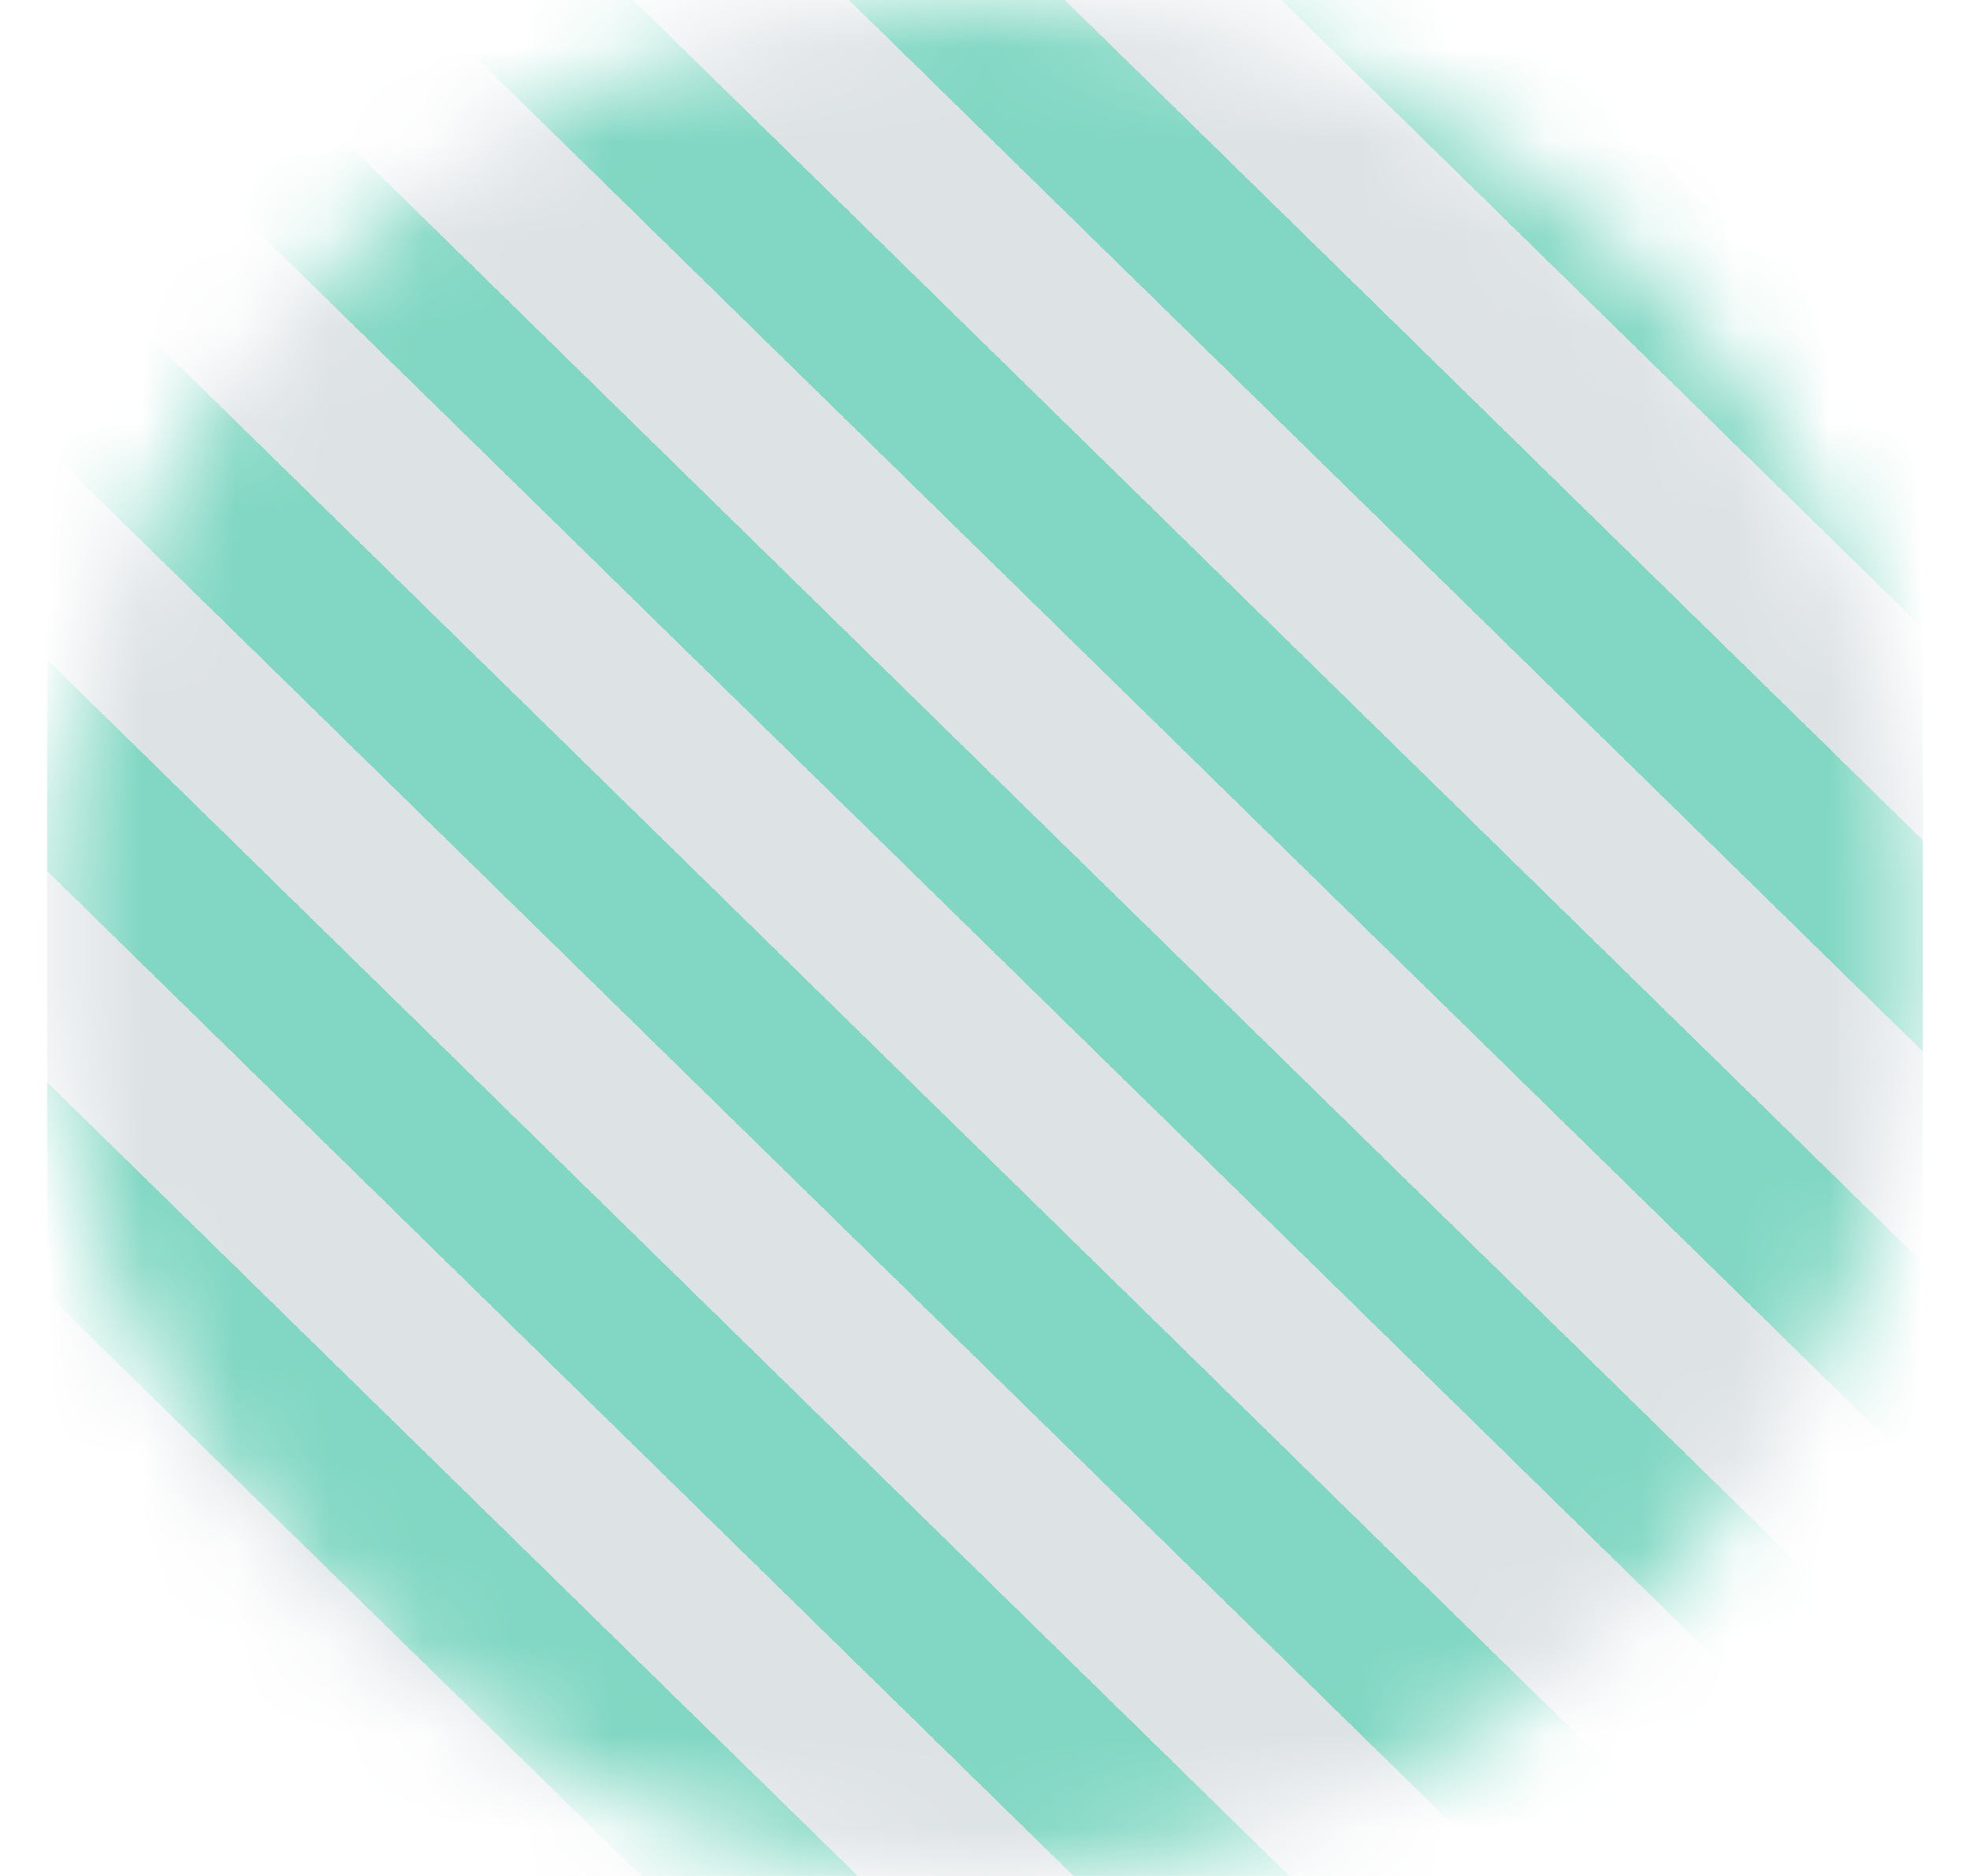 <svg width="21" height="20" viewBox="0 0 21 20" fill="none" xmlns="http://www.w3.org/2000/svg">
<g clip-path="url(#clip0_7069_107595)">
<mask id="mask0_7069_107595" style="mask-type:alpha" maskUnits="userSpaceOnUse" x="0" y="0" width="21" height="20">
<circle cx="10.5" cy="10" r="10" fill="#81D7C3"/>
</mask>
<g mask="url(#mask0_7069_107595)">
<rect x="-29.5" y="-84" width="192" height="188" fill="url(#paint0_linear_7069_107595)"/>
</g>
</g>
<defs>
<linearGradient id="paint0_linear_7069_107595" x1="-29.5" y1="104" x2="158.458" y2="-87.957" gradientUnits="userSpaceOnUse">
<stop stop-color="#DDE2E5"/>
<stop stop-color="#81D7C3"/>
<stop offset="0.006" stop-color="#81D7C3"/>
<stop offset="0.006" stop-color="#DDE2E5"/>
<stop offset="0.012" stop-color="#DDE2E5"/>
<stop offset="0.012" stop-color="#81D7C3"/>
<stop offset="0.018" stop-color="#81D7C3"/>
<stop offset="0.018" stop-color="#DDE2E5"/>
<stop offset="0.024" stop-color="#DDE2E5"/>
<stop offset="0.024" stop-color="#81D7C3"/>
<stop offset="0.029" stop-color="#81D7C3"/>
<stop offset="0.029" stop-color="#DDE2E5"/>
<stop offset="0.035" stop-color="#DDE2E5"/>
<stop offset="0.035" stop-color="#81D7C3"/>
<stop offset="0.041" stop-color="#81D7C3"/>
<stop offset="0.041" stop-color="#DDE2E5"/>
<stop offset="0.047" stop-color="#DDE2E5"/>
<stop offset="0.047" stop-color="#81D7C3"/>
<stop offset="0.053" stop-color="#81D7C3"/>
<stop offset="0.053" stop-color="#DDE2E5"/>
<stop offset="0.059" stop-color="#DDE2E5"/>
<stop offset="0.059" stop-color="#81D7C3"/>
<stop offset="0.065" stop-color="#81D7C3"/>
<stop offset="0.065" stop-color="#DDE2E5"/>
<stop offset="0.071" stop-color="#DDE2E5"/>
<stop offset="0.071" stop-color="#81D7C3"/>
<stop offset="0.077" stop-color="#81D7C3"/>
<stop offset="0.077" stop-color="#DDE2E5"/>
<stop offset="0.082" stop-color="#DDE2E5"/>
<stop offset="0.082" stop-color="#81D7C3"/>
<stop offset="0.088" stop-color="#81D7C3"/>
<stop offset="0.088" stop-color="#DDE2E5"/>
<stop offset="0.094" stop-color="#DDE2E5"/>
<stop offset="0.094" stop-color="#81D7C3"/>
<stop offset="0.1" stop-color="#81D7C3"/>
<stop offset="0.1" stop-color="#DDE2E5"/>
<stop offset="0.106" stop-color="#DDE2E5"/>
<stop offset="0.106" stop-color="#81D7C3"/>
<stop offset="0.112" stop-color="#81D7C3"/>
<stop offset="0.112" stop-color="#DDE2E5"/>
<stop offset="0.118" stop-color="#DDE2E5"/>
<stop offset="0.118" stop-color="#81D7C3"/>
<stop offset="0.124" stop-color="#81D7C3"/>
<stop offset="0.124" stop-color="#DDE2E5"/>
<stop offset="0.13" stop-color="#DDE2E5"/>
<stop offset="0.13" stop-color="#81D7C3"/>
<stop offset="0.136" stop-color="#81D7C3"/>
<stop offset="0.136" stop-color="#DDE2E5"/>
<stop offset="0.141" stop-color="#DDE2E5"/>
<stop offset="0.141" stop-color="#81D7C3"/>
<stop offset="0.147" stop-color="#81D7C3"/>
<stop offset="0.147" stop-color="#DDE2E5"/>
<stop offset="0.153" stop-color="#DDE2E5"/>
<stop offset="0.153" stop-color="#81D7C3"/>
<stop offset="0.159" stop-color="#81D7C3"/>
<stop offset="0.159" stop-color="#DDE2E5"/>
<stop offset="0.165" stop-color="#DDE2E5"/>
<stop offset="0.165" stop-color="#81D7C3"/>
<stop offset="0.171" stop-color="#81D7C3"/>
<stop offset="0.171" stop-color="#DDE2E5"/>
<stop offset="0.177" stop-color="#DDE2E5"/>
<stop offset="0.177" stop-color="#81D7C3"/>
<stop offset="0.183" stop-color="#81D7C3"/>
<stop offset="0.183" stop-color="#DDE2E5"/>
<stop offset="0.189" stop-color="#DDE2E5"/>
<stop offset="0.189" stop-color="#81D7C3"/>
<stop offset="0.194" stop-color="#81D7C3"/>
<stop offset="0.194" stop-color="#DDE2E5"/>
<stop offset="0.2" stop-color="#DDE2E5"/>
<stop offset="0.2" stop-color="#81D7C3"/>
<stop offset="0.206" stop-color="#81D7C3"/>
<stop offset="0.206" stop-color="#DDE2E5"/>
<stop offset="0.212" stop-color="#DDE2E5"/>
<stop offset="0.212" stop-color="#81D7C3"/>
<stop offset="0.218" stop-color="#81D7C3"/>
<stop offset="0.218" stop-color="#DDE2E5"/>
<stop offset="0.224" stop-color="#DDE2E5"/>
<stop offset="0.224" stop-color="#81D7C3"/>
<stop offset="0.23" stop-color="#81D7C3"/>
<stop offset="0.23" stop-color="#DDE2E5"/>
<stop offset="0.236" stop-color="#DDE2E5"/>
<stop offset="0.236" stop-color="#81D7C3"/>
<stop offset="0.242" stop-color="#81D7C3"/>
<stop offset="0.242" stop-color="#DDE2E5"/>
<stop offset="0.247" stop-color="#DDE2E5"/>
<stop offset="0.247" stop-color="#81D7C3"/>
<stop offset="0.253" stop-color="#81D7C3"/>
<stop offset="0.253" stop-color="#DDE2E5"/>
<stop offset="0.259" stop-color="#DDE2E5"/>
<stop offset="0.259" stop-color="#81D7C3"/>
<stop offset="0.265" stop-color="#81D7C3"/>
<stop offset="0.265" stop-color="#DDE2E5"/>
<stop offset="0.271" stop-color="#DDE2E5"/>
<stop offset="0.271" stop-color="#81D7C3"/>
<stop offset="0.277" stop-color="#81D7C3"/>
<stop offset="0.277" stop-color="#DDE2E5"/>
<stop offset="0.283" stop-color="#DDE2E5"/>
<stop offset="0.283" stop-color="#81D7C3"/>
<stop offset="0.289" stop-color="#81D7C3"/>
<stop offset="0.289" stop-color="#DDE2E5"/>
<stop offset="0.295" stop-color="#DDE2E5"/>
<stop offset="0.295" stop-color="#81D7C3"/>
<stop offset="0.301" stop-color="#81D7C3"/>
<stop offset="0.301" stop-color="#DDE2E5"/>
<stop offset="0.306" stop-color="#DDE2E5"/>
<stop offset="0.306" stop-color="#81D7C3"/>
<stop offset="0.312" stop-color="#81D7C3"/>
<stop offset="0.312" stop-color="#DDE2E5"/>
<stop offset="0.318" stop-color="#DDE2E5"/>
<stop offset="0.318" stop-color="#81D7C3"/>
<stop offset="0.324" stop-color="#81D7C3"/>
<stop offset="0.324" stop-color="#DDE2E5"/>
<stop offset="0.33" stop-color="#DDE2E5"/>
<stop offset="0.33" stop-color="#81D7C3"/>
<stop offset="0.336" stop-color="#81D7C3"/>
<stop offset="0.336" stop-color="#DDE2E5"/>
<stop offset="0.342" stop-color="#DDE2E5"/>
<stop offset="0.342" stop-color="#81D7C3"/>
<stop offset="0.348" stop-color="#81D7C3"/>
<stop offset="0.348" stop-color="#DDE2E5"/>
<stop offset="0.354" stop-color="#DDE2E5"/>
<stop offset="0.354" stop-color="#81D7C3"/>
<stop offset="0.359" stop-color="#81D7C3"/>
<stop offset="0.359" stop-color="#DDE2E5"/>
<stop offset="0.365" stop-color="#DDE2E5"/>
<stop offset="0.365" stop-color="#81D7C3"/>
<stop offset="0.371" stop-color="#81D7C3"/>
<stop offset="0.371" stop-color="#DDE2E5"/>
<stop offset="0.377" stop-color="#DDE2E5"/>
<stop offset="0.377" stop-color="#81D7C3"/>
<stop offset="0.383" stop-color="#81D7C3"/>
<stop offset="0.383" stop-color="#DDE2E5"/>
<stop offset="0.389" stop-color="#DDE2E5"/>
<stop offset="0.389" stop-color="#81D7C3"/>
<stop offset="0.395" stop-color="#81D7C3"/>
<stop offset="0.395" stop-color="#DDE2E5"/>
<stop offset="0.401" stop-color="#DDE2E5"/>
<stop offset="0.401" stop-color="#81D7C3"/>
<stop offset="0.407" stop-color="#81D7C3"/>
<stop offset="0.407" stop-color="#DDE2E5"/>
<stop offset="0.412" stop-color="#DDE2E5"/>
<stop offset="0.412" stop-color="#81D7C3"/>
<stop offset="0.418" stop-color="#81D7C3"/>
<stop offset="0.418" stop-color="#DDE2E5"/>
<stop offset="0.424" stop-color="#DDE2E5"/>
<stop offset="0.424" stop-color="#81D7C3"/>
<stop offset="0.43" stop-color="#81D7C3"/>
<stop offset="0.43" stop-color="#DDE2E5"/>
<stop offset="0.436" stop-color="#DDE2E5"/>
<stop offset="0.436" stop-color="#81D7C3"/>
<stop offset="0.442" stop-color="#81D7C3"/>
<stop offset="0.442" stop-color="#DDE2E5"/>
<stop offset="0.448" stop-color="#DDE2E5"/>
<stop offset="0.448" stop-color="#81D7C3"/>
<stop offset="0.454" stop-color="#81D7C3"/>
<stop offset="0.454" stop-color="#DDE2E5"/>
<stop offset="0.46" stop-color="#DDE2E5"/>
<stop offset="0.46" stop-color="#81D7C3"/>
<stop offset="0.466" stop-color="#81D7C3"/>
<stop offset="0.466" stop-color="#DDE2E5"/>
<stop offset="0.471" stop-color="#DDE2E5"/>
<stop offset="0.471" stop-color="#81D7C3"/>
<stop offset="0.477" stop-color="#81D7C3"/>
<stop offset="0.477" stop-color="#DDE2E5"/>
<stop offset="0.483" stop-color="#DDE2E5"/>
<stop offset="0.483" stop-color="#81D7C3"/>
<stop offset="0.489" stop-color="#81D7C3"/>
<stop offset="0.489" stop-color="#DDE2E5"/>
<stop offset="0.495" stop-color="#DDE2E5"/>
<stop offset="0.495" stop-color="#81D7C3"/>
<stop offset="0.501" stop-color="#81D7C3"/>
<stop offset="0.501" stop-color="#DDE2E5"/>
<stop offset="0.507" stop-color="#DDE2E5"/>
<stop offset="0.507" stop-color="#81D7C3"/>
<stop offset="0.513" stop-color="#81D7C3"/>
<stop offset="0.513" stop-color="#DDE2E5"/>
<stop offset="0.519" stop-color="#DDE2E5"/>
<stop offset="0.519" stop-color="#81D7C3"/>
<stop offset="0.524" stop-color="#81D7C3"/>
<stop offset="0.524" stop-color="#DDE2E5"/>
<stop offset="0.53" stop-color="#DDE2E5"/>
<stop offset="0.53" stop-color="#81D7C3"/>
<stop offset="0.536" stop-color="#81D7C3"/>
<stop offset="0.536" stop-color="#DDE2E5"/>
<stop offset="0.542" stop-color="#DDE2E5"/>
<stop offset="0.542" stop-color="#81D7C3"/>
<stop offset="0.548" stop-color="#81D7C3"/>
<stop offset="0.548" stop-color="#DDE2E5"/>
<stop offset="0.554" stop-color="#DDE2E5"/>
<stop offset="0.554" stop-color="#81D7C3"/>
<stop offset="0.56" stop-color="#81D7C3"/>
<stop offset="0.56" stop-color="#DDE2E5"/>
<stop offset="0.566" stop-color="#DDE2E5"/>
<stop offset="0.566" stop-color="#81D7C3"/>
<stop offset="0.572" stop-color="#81D7C3"/>
<stop offset="0.572" stop-color="#DDE2E5"/>
<stop offset="0.577" stop-color="#DDE2E5"/>
<stop offset="0.577" stop-color="#81D7C3"/>
<stop offset="0.583" stop-color="#81D7C3"/>
<stop offset="0.583" stop-color="#DDE2E5"/>
<stop offset="0.589" stop-color="#DDE2E5"/>
<stop offset="0.589" stop-color="#81D7C3"/>
<stop offset="0.595" stop-color="#81D7C3"/>
<stop offset="0.595" stop-color="#DDE2E5"/>
<stop offset="0.601" stop-color="#DDE2E5"/>
<stop offset="0.601" stop-color="#81D7C3"/>
<stop offset="0.607" stop-color="#81D7C3"/>
<stop offset="0.607" stop-color="#DDE2E5"/>
<stop offset="0.613" stop-color="#DDE2E5"/>
<stop offset="0.613" stop-color="#81D7C3"/>
<stop offset="0.619" stop-color="#81D7C3"/>
<stop offset="0.619" stop-color="#DDE2E5"/>
<stop offset="0.625" stop-color="#DDE2E5"/>
<stop offset="0.625" stop-color="#81D7C3"/>
<stop offset="0.631" stop-color="#81D7C3"/>
<stop offset="0.631" stop-color="#DDE2E5"/>
<stop offset="0.636" stop-color="#DDE2E5"/>
<stop offset="0.636" stop-color="#81D7C3"/>
<stop offset="0.642" stop-color="#81D7C3"/>
<stop offset="0.642" stop-color="#DDE2E5"/>
<stop offset="0.648" stop-color="#DDE2E5"/>
<stop offset="0.648" stop-color="#81D7C3"/>
<stop offset="0.654" stop-color="#81D7C3"/>
<stop offset="0.654" stop-color="#DDE2E5"/>
<stop offset="0.66" stop-color="#DDE2E5"/>
<stop offset="0.66" stop-color="#81D7C3"/>
<stop offset="0.666" stop-color="#81D7C3"/>
<stop offset="0.666" stop-color="#DDE2E5"/>
<stop offset="0.672" stop-color="#DDE2E5"/>
<stop offset="0.672" stop-color="#81D7C3"/>
<stop offset="0.678" stop-color="#81D7C3"/>
<stop offset="0.678" stop-color="#DDE2E5"/>
<stop offset="0.684" stop-color="#DDE2E5"/>
<stop offset="0.684" stop-color="#81D7C3"/>
<stop offset="0.689" stop-color="#81D7C3"/>
<stop offset="0.689" stop-color="#DDE2E5"/>
<stop offset="0.695" stop-color="#DDE2E5"/>
<stop offset="0.695" stop-color="#81D7C3"/>
<stop offset="0.701" stop-color="#81D7C3"/>
<stop offset="0.701" stop-color="#DDE2E5"/>
<stop offset="0.707" stop-color="#DDE2E5"/>
<stop offset="0.707" stop-color="#81D7C3"/>
<stop offset="0.713" stop-color="#81D7C3"/>
<stop offset="0.713" stop-color="#DDE2E5"/>
<stop offset="0.719" stop-color="#DDE2E5"/>
<stop offset="0.719" stop-color="#81D7C3"/>
<stop offset="0.725" stop-color="#81D7C3"/>
<stop offset="0.725" stop-color="#DDE2E5"/>
<stop offset="0.731" stop-color="#DDE2E5"/>
<stop offset="0.731" stop-color="#81D7C3"/>
<stop offset="0.737" stop-color="#81D7C3"/>
<stop offset="0.737" stop-color="#DDE2E5"/>
<stop offset="0.742" stop-color="#DDE2E5"/>
<stop offset="0.742" stop-color="#81D7C3"/>
<stop offset="0.748" stop-color="#81D7C3"/>
<stop offset="0.748" stop-color="#DDE2E5"/>
<stop offset="0.754" stop-color="#DDE2E5"/>
<stop offset="0.754" stop-color="#81D7C3"/>
<stop offset="0.76" stop-color="#81D7C3"/>
<stop offset="0.76" stop-color="#DDE2E5"/>
<stop offset="0.766" stop-color="#DDE2E5"/>
<stop offset="0.766" stop-color="#81D7C3"/>
<stop offset="0.772" stop-color="#81D7C3"/>
<stop offset="0.772" stop-color="#DDE2E5"/>
<stop offset="0.778" stop-color="#DDE2E5"/>
<stop offset="0.778" stop-color="#81D7C3"/>
<stop offset="0.784" stop-color="#81D7C3"/>
<stop offset="0.784" stop-color="#DDE2E5"/>
<stop offset="0.79" stop-color="#DDE2E5"/>
<stop offset="0.79" stop-color="#81D7C3"/>
<stop offset="0.795" stop-color="#81D7C3"/>
<stop offset="0.795" stop-color="#DDE2E5"/>
<stop offset="0.801" stop-color="#DDE2E5"/>
<stop offset="0.801" stop-color="#81D7C3"/>
<stop offset="0.807" stop-color="#81D7C3"/>
<stop offset="0.807" stop-color="#DDE2E5"/>
<stop offset="0.813" stop-color="#DDE2E5"/>
<stop offset="0.813" stop-color="#81D7C3"/>
<stop offset="0.819" stop-color="#81D7C3"/>
<stop offset="0.819" stop-color="#DDE2E5"/>
<stop offset="0.825" stop-color="#DDE2E5"/>
<stop offset="0.825" stop-color="#81D7C3"/>
<stop offset="0.831" stop-color="#81D7C3"/>
<stop offset="0.831" stop-color="#DDE2E5"/>
<stop offset="0.837" stop-color="#DDE2E5"/>
<stop offset="0.837" stop-color="#81D7C3"/>
<stop offset="0.843" stop-color="#81D7C3"/>
<stop offset="0.843" stop-color="#DDE2E5"/>
<stop offset="0.849" stop-color="#DDE2E5"/>
<stop offset="0.849" stop-color="#81D7C3"/>
<stop offset="0.854" stop-color="#81D7C3"/>
<stop offset="0.854" stop-color="#DDE2E5"/>
<stop offset="0.86" stop-color="#DDE2E5"/>
<stop offset="0.86" stop-color="#81D7C3"/>
<stop offset="0.866" stop-color="#81D7C3"/>
<stop offset="0.866" stop-color="#DDE2E5"/>
<stop offset="0.872" stop-color="#DDE2E5"/>
<stop offset="0.872" stop-color="#81D7C3"/>
<stop offset="0.878" stop-color="#81D7C3"/>
<stop offset="0.878" stop-color="#DDE2E5"/>
<stop offset="0.884" stop-color="#DDE2E5"/>
<stop offset="0.884" stop-color="#81D7C3"/>
<stop offset="0.89" stop-color="#81D7C3"/>
<stop offset="0.89" stop-color="#DDE2E5"/>
<stop offset="0.896" stop-color="#DDE2E5"/>
<stop offset="0.896" stop-color="#81D7C3"/>
<stop offset="0.902" stop-color="#81D7C3"/>
<stop offset="0.902" stop-color="#DDE2E5"/>
<stop offset="0.907" stop-color="#DDE2E5"/>
<stop offset="0.907" stop-color="#81D7C3"/>
<stop offset="0.913" stop-color="#81D7C3"/>
<stop offset="0.913" stop-color="#DDE2E5"/>
<stop offset="0.919" stop-color="#DDE2E5"/>
<stop offset="0.919" stop-color="#81D7C3"/>
<stop offset="0.925" stop-color="#81D7C3"/>
<stop offset="0.925" stop-color="#DDE2E5"/>
<stop offset="0.931" stop-color="#DDE2E5"/>
<stop offset="0.931" stop-color="#81D7C3"/>
<stop offset="0.937" stop-color="#81D7C3"/>
<stop offset="0.937" stop-color="#DDE2E5"/>
<stop offset="0.943" stop-color="#DDE2E5"/>
<stop offset="0.943" stop-color="#81D7C3"/>
<stop offset="0.949" stop-color="#81D7C3"/>
<stop offset="0.949" stop-color="#DDE2E5"/>
<stop offset="0.955" stop-color="#DDE2E5"/>
<stop offset="0.955" stop-color="#81D7C3"/>
<stop offset="0.96" stop-color="#81D7C3"/>
<stop offset="0.96" stop-color="#DDE2E5"/>
<stop offset="0.966" stop-color="#DDE2E5"/>
<stop offset="0.966" stop-color="#81D7C3"/>
<stop offset="0.972" stop-color="#81D7C3"/>
<stop offset="0.972" stop-color="#DDE2E5"/>
<stop offset="0.978" stop-color="#DDE2E5"/>
<stop offset="0.978" stop-color="#81D7C3"/>
<stop offset="0.984" stop-color="#81D7C3"/>
<stop offset="0.984" stop-color="#DDE2E5"/>
<stop offset="0.99" stop-color="#DDE2E5"/>
<stop offset="0.99" stop-color="#81D7C3"/>
<stop offset="0.996" stop-color="#81D7C3"/>
<stop offset="0.996" stop-color="#DDE2E5"/>
</linearGradient>
<clipPath id="clip0_7069_107595">
<rect width="20" height="20" fill="white" transform="translate(0.5)"/>
</clipPath>
</defs>
</svg>

